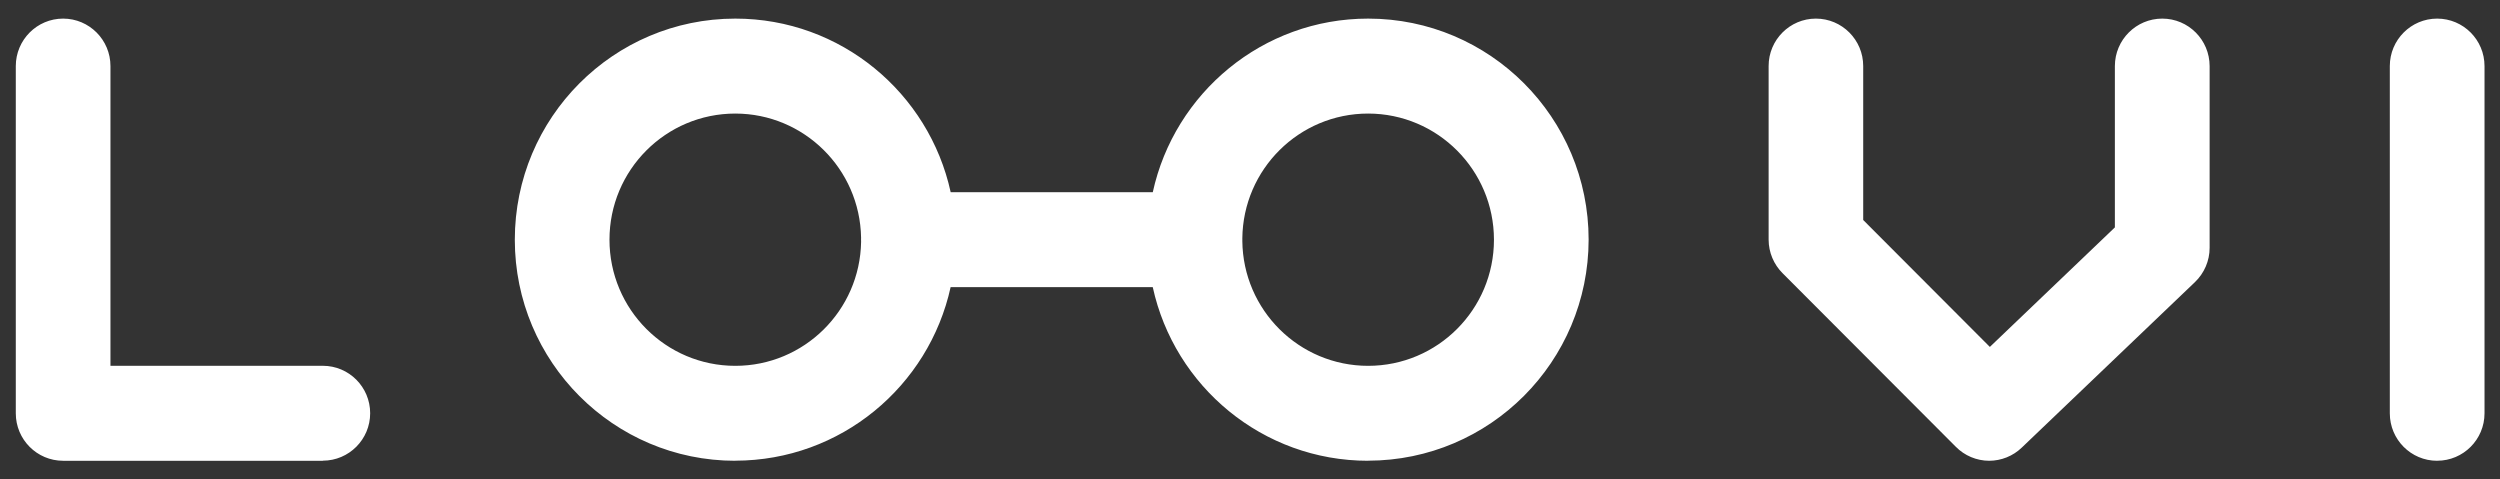 <svg xmlns="http://www.w3.org/2000/svg" width="120" height="23" viewBox="0 0 120 23" fill="none"><rect x="0" y="0" width="120" height="23" fill="#333333" stroke="none"/><path fill-rule="evenodd" clip-rule="evenodd" d="M3.029 22.117H15.497V22.112C16.751 22.112 17.768 21.091 17.768 19.835C17.768 18.578 16.752 17.558 15.497 17.558H5.302V3.17C5.302 1.913 4.284 0.893 3.031 0.893C1.775 0.893 0.758 1.915 0.758 3.172V19.84C0.758 21.097 1.775 22.117 3.029 22.117ZM29.255 11.505C29.255 8.161 31.959 5.451 35.294 5.451C38.594 5.454 41.274 8.108 41.332 11.403C41.331 11.436 41.33 11.47 41.33 11.503C41.33 11.538 41.331 11.572 41.333 11.607C41.278 14.904 38.596 17.56 35.294 17.56C31.959 17.56 29.255 14.849 29.255 11.505ZM45.63 13.782C44.586 18.544 40.356 22.107 35.294 22.113V22.117C29.45 22.117 24.711 17.366 24.711 11.507C24.711 5.646 29.45 0.893 35.294 0.893C40.359 0.893 44.593 4.461 45.633 9.227H55.333C56.374 4.462 60.608 0.893 65.671 0.893C71.516 0.893 76.254 5.644 76.254 11.503C76.247 17.361 71.514 22.106 65.671 22.113V22.117C60.606 22.117 56.371 18.548 55.332 13.782H45.63ZM59.633 11.503C59.633 11.525 59.633 11.547 59.632 11.568C59.666 14.883 62.357 17.56 65.671 17.56C69.007 17.56 71.71 14.849 71.71 11.505C71.707 8.163 69.005 5.454 65.671 5.451C62.358 5.451 59.667 8.126 59.632 11.44C59.633 11.461 59.633 11.482 59.633 11.503ZM93.877 21.443C94.299 21.872 94.877 22.116 95.479 22.117L95.475 22.117H95.483L95.479 22.117C96.062 22.116 96.623 21.891 97.044 21.486L105.356 13.543C105.805 13.113 106.062 12.518 106.062 11.894V3.172C106.06 1.913 105.045 0.893 103.789 0.893C102.534 0.893 101.514 1.913 101.514 3.172V10.915L95.513 16.652L89.434 10.56V3.17C89.434 1.913 88.417 0.893 87.163 0.893C85.91 0.893 84.892 1.915 84.894 3.172V11.507C84.896 12.112 85.138 12.691 85.567 13.117L93.877 21.443ZM116.982 22.117C115.727 22.117 114.711 21.097 114.711 19.84V3.172C114.711 1.913 115.729 0.893 116.984 0.893C118.24 0.893 119.257 1.913 119.257 3.172V19.838C119.257 21.097 118.238 22.117 116.982 22.115V22.117Z" fill="white"></path></svg>